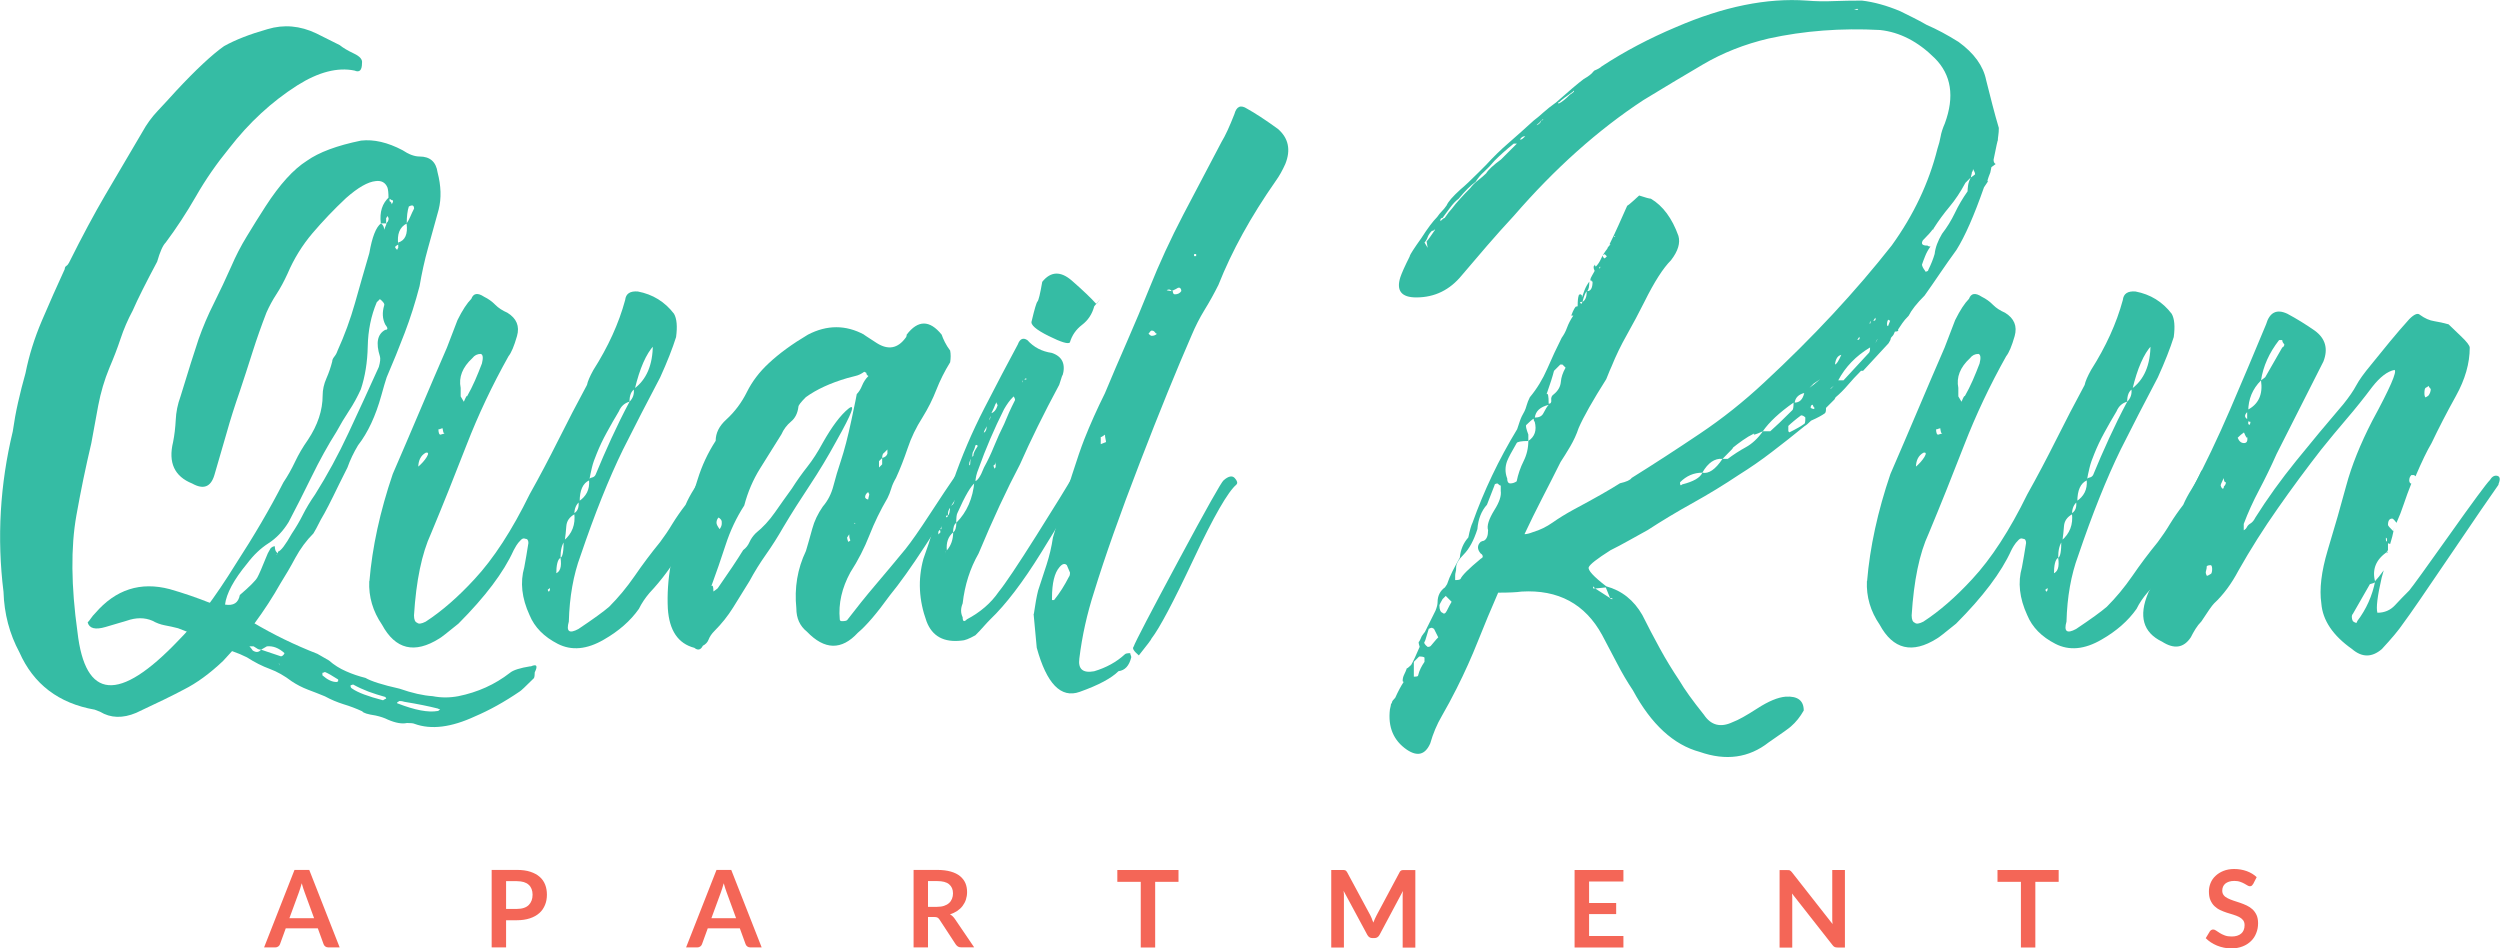 <?xml version="1.0" encoding="UTF-8"?><svg id="logos" xmlns="http://www.w3.org/2000/svg" viewBox="0 0 300 113.8"><defs><style>.cls-1{fill:#f46657;}.cls-1,.cls-2{stroke-width:0px;}.cls-2{fill:#35bca4;}</style></defs><path class="cls-1" d="m40.75,113.69h-1.34c-.15,0-.27-.04-.37-.11s-.17-.17-.21-.28l-.69-1.9h-3.85l-.69,1.9c-.03.1-.1.19-.2.27-.1.08-.22.12-.37.12h-1.34l3.65-9.3h1.77l3.65,9.3Zm-6.02-3.51h2.96l-1.13-3.09c-.05-.14-.11-.3-.17-.49-.06-.19-.12-.39-.18-.61-.06.22-.12.42-.18.61s-.11.35-.17.5l-1.13,3.08Z"/><path class="cls-1" d="m60.73,110.42v3.27h-1.73v-9.3h3.03c.62,0,1.16.07,1.61.22.45.15.83.35,1.12.61.3.26.51.57.66.94.14.36.21.76.21,1.2s-.07.86-.23,1.24-.37.7-.68.97c-.3.27-.68.48-1.13.63-.45.15-.98.23-1.58.23h-1.3Zm0-1.35h1.3c.32,0,.59-.04.83-.12.24-.08.43-.19.58-.34s.27-.33.35-.54.12-.45.12-.71-.04-.47-.12-.68c-.08-.2-.19-.37-.35-.51-.15-.14-.35-.25-.58-.32-.24-.07-.51-.11-.83-.11h-1.3v3.34Z"/><path class="cls-1" d="m91.39,113.69h-1.34c-.15,0-.27-.04-.37-.11s-.17-.17-.21-.28l-.69-1.9h-3.85l-.69,1.9c-.03.1-.1.19-.2.27-.1.08-.22.12-.37.12h-1.34l3.65-9.3h1.77l3.65,9.3Zm-6.02-3.51h2.96l-1.13-3.09c-.05-.14-.11-.3-.17-.49-.06-.19-.12-.39-.18-.61-.06.22-.12.42-.18.61s-.11.35-.17.5l-1.13,3.08Z"/><path class="cls-1" d="m111.36,110.06v3.63h-1.73v-9.3h2.84c.63,0,1.18.07,1.63.2.45.13.82.31,1.11.55.29.24.5.52.64.84.14.33.2.69.2,1.08,0,.31-.05.61-.14.89-.09.28-.23.53-.4.76-.17.23-.39.43-.64.6-.26.17-.55.31-.87.41.22.12.41.3.57.53l2.33,3.43h-1.56c-.15,0-.28-.03-.38-.09s-.19-.15-.27-.26l-1.95-2.98c-.07-.11-.15-.19-.24-.24-.09-.05-.22-.07-.39-.07h-.74Zm0-1.24h1.08c.33,0,.61-.04.85-.12s.44-.19.6-.34c.16-.14.27-.31.35-.51s.12-.41.12-.65c0-.47-.16-.83-.47-1.09s-.79-.38-1.42-.38h-1.11v3.09Z"/><path class="cls-1" d="m141.42,104.4v1.42h-2.8v7.88h-1.73v-7.88h-2.81v-1.42h7.34Z"/><path class="cls-1" d="m164.62,110.26c.06.15.12.3.18.45.06-.15.12-.31.19-.46.06-.15.13-.29.21-.43l2.75-5.15c.03-.06.07-.12.11-.15s.08-.07.12-.08c.04-.02.1-.03.15-.03.06,0,.12,0,.2,0h1.31v9.3h-1.52v-6.01c0-.11,0-.23,0-.37s.02-.27.03-.41l-2.81,5.27c-.06.12-.15.21-.25.28s-.22.1-.36.1h-.24c-.14,0-.26-.03-.36-.1s-.19-.16-.25-.28l-2.85-5.29c.02.14.03.28.04.42,0,.13,0,.26,0,.37v6.01h-1.52v-9.3h1.31c.08,0,.14,0,.2,0,.06,0,.11.01.15.03.04.02.09.04.13.08s.08.09.11.15l2.78,5.16c.07.14.14.28.2.43Z"/><path class="cls-1" d="m194.81,104.4v1.38h-4.12v2.58h3.25v1.33h-3.25v2.63h4.12v1.38h-5.86v-9.3h5.86Z"/><path class="cls-1" d="m214.64,104.41c.05,0,.1.02.14.04.04.02.08.05.12.08.04.04.08.08.13.14l4.88,6.22c-.02-.15-.03-.3-.04-.44,0-.14,0-.28,0-.4v-5.65h1.52v9.3h-.89c-.14,0-.25-.02-.34-.06-.09-.04-.18-.12-.26-.23l-4.86-6.19c.01.14.02.27.03.41,0,.13,0,.26,0,.37v5.71h-1.52v-9.3h.91c.08,0,.14,0,.19.01Z"/><path class="cls-1" d="m247.04,104.4v1.42h-2.8v7.88h-1.73v-7.88h-2.81v-1.42h7.34Z"/><path class="cls-1" d="m270.36,106.09c-.05.09-.1.16-.16.2s-.14.06-.22.06-.18-.03-.29-.1-.23-.14-.38-.22c-.15-.08-.32-.16-.51-.22-.19-.07-.43-.1-.69-.1-.24,0-.45.03-.63.09-.18.06-.33.14-.45.24s-.21.23-.27.37c-.06.14-.09.3-.09.47,0,.22.06.4.18.55.12.15.28.27.49.37.2.1.43.19.69.28.26.08.52.17.79.26.27.09.53.2.79.32.26.12.49.28.69.46.2.19.36.41.49.69.12.27.18.6.18.98,0,.42-.07.81-.22,1.18-.14.37-.35.69-.63.96-.28.27-.61.49-1.01.64-.4.16-.86.24-1.37.24-.3,0-.59-.03-.87-.09-.29-.06-.56-.14-.83-.25-.26-.11-.51-.24-.74-.39-.23-.15-.43-.32-.61-.5l.5-.83c.05-.06.1-.11.17-.15s.14-.06.22-.06c.11,0,.22.04.35.13.12.09.27.18.44.29.17.11.37.2.6.29s.51.13.83.13c.49,0,.87-.12,1.14-.35.27-.23.41-.57.41-1.01,0-.24-.06-.44-.18-.6-.12-.15-.28-.28-.49-.39-.2-.1-.43-.19-.69-.27-.26-.07-.52-.15-.78-.24-.27-.09-.53-.19-.78-.31-.26-.12-.49-.28-.69-.47-.2-.19-.36-.43-.49-.72s-.18-.65-.18-1.07c0-.34.07-.67.2-.99.13-.32.33-.61.59-.85.26-.25.58-.45.95-.6.38-.15.81-.23,1.29-.23.55,0,1.05.09,1.52.26.46.17.86.41,1.18.72l-.42.82Z"/><path class="cls-2" d="m46.75,23.63v.51c.17.09.25.21.25.38.17-.25.21-.42.13-.51,0,.09-.17,0-.51-.25,0-.59-.04-1.02-.13-1.27-.25-.59-.72-.85-1.4-.76-.94.09-2.12.76-3.57,2.04-1.45,1.36-2.78,2.76-4.01,4.2-1.23,1.45-2.23,3.06-2.99,4.84-.43.94-.87,1.76-1.34,2.48-.47.72-.87,1.46-1.21,2.23-.59,1.53-1.15,3.1-1.66,4.71-.51,1.61-1.02,3.18-1.53,4.71-.59,1.7-1.13,3.38-1.59,5.03-.47,1.66-.96,3.33-1.46,5.03-.43,1.45-1.32,1.78-2.67,1.02-2.12-.85-2.89-2.5-2.29-4.97.17-.85.27-1.74.32-2.67.04-.93.23-1.87.57-2.8.93-3.06,1.66-5.35,2.17-6.88.51-1.44,1.12-2.89,1.85-4.33.72-1.44,1.42-2.93,2.1-4.46.51-1.19,1.12-2.38,1.85-3.57.72-1.19,1.46-2.38,2.23-3.57,1.7-2.63,3.35-4.46,4.97-5.48,1.44-1.02,3.61-1.83,6.5-2.42,1.53-.17,3.18.21,4.97,1.15.76.51,1.44.76,2.04.76,1.27,0,1.99.64,2.17,1.91.42,1.61.47,3.1.13,4.46-.43,1.53-.85,3.06-1.27,4.59-.43,1.53-.76,3.06-1.02,4.59-.51,1.95-1.1,3.82-1.78,5.6-.68,1.78-1.4,3.57-2.17,5.35-.17.51-.38,1.23-.64,2.17-.68,2.46-1.61,4.46-2.8,5.99-.51.85-.94,1.74-1.27,2.67l-1.02,2.04c-.94,1.95-1.66,3.36-2.17,4.2-.43.85-.72,1.4-.89,1.66-.85.85-1.57,1.83-2.17,2.93-.59,1.11-1.19,2.12-1.78,3.06-1.87,3.31-4.16,6.41-6.88,9.3-1.61,1.53-3.18,2.67-4.71,3.44-1.27.68-3.18,1.61-5.73,2.8-1.61.68-3.06.64-4.33-.13l-.64-.25c-4.33-.76-7.35-3.06-9.04-6.88-1.19-2.21-1.83-4.63-1.91-7.26C-.38,64.56,0,58.14,1.53,51.78c.17-1.19.38-2.36.64-3.5s.55-2.31.89-3.5c.42-2.12,1.08-4.22,1.97-6.31.89-2.08,1.8-4.14,2.74-6.18,0-.17.06-.3.19-.38.13-.08.23-.21.32-.38,1.61-3.23,3.06-5.92,4.33-8.09s2.76-4.69,4.46-7.58c.51-.93,1.12-1.78,1.85-2.55.72-.76,1.46-1.57,2.23-2.42,2.38-2.55,4.29-4.33,5.73-5.35,1.36-.76,3.1-1.44,5.22-2.04,1.95-.59,3.91-.42,5.86.51.34.17,1.27.64,2.8,1.4.42.34,1,.68,1.72,1.02.72.34,1.04.72.96,1.15,0,.85-.3,1.15-.89.89-2.04-.42-4.33.17-6.88,1.78-3.06,1.95-5.78,4.46-8.15,7.52-1.53,1.87-2.87,3.8-4.01,5.8-1.15,2-2.36,3.84-3.63,5.54-.34.34-.68,1.1-1.02,2.29-1.36,2.55-2.34,4.5-2.93,5.86-.59,1.1-1.08,2.23-1.46,3.38s-.83,2.31-1.34,3.5c-.6,1.45-1.04,2.95-1.34,4.52-.3,1.57-.57,3.08-.83,4.52-.34,1.45-.66,2.89-.96,4.33-.3,1.45-.57,2.89-.83,4.33-.68,3.82-.64,8.49.13,14.01.93,8.15,4.97,8.49,12.1,1.02,2.12-2.12,4.41-5.18,6.88-9.17,2.21-3.4,4.12-6.66,5.73-9.81.51-.76.98-1.59,1.4-2.48.42-.89.93-1.76,1.53-2.61,1.19-1.78,1.78-3.57,1.78-5.35,0-.68.15-1.36.45-2.04.3-.68.53-1.36.7-2.04,0-.17.08-.36.25-.57.17-.21.3-.45.38-.7.85-1.87,1.55-3.78,2.1-5.73.55-1.95,1.12-3.95,1.72-5.99.34-1.95.81-3.14,1.4-3.57.25.17.38.43.38.76.25-.59.34-.85.25-.76.17-.17.25-.3.25-.38.08-.17.04-.34-.13-.51,0,.09-.04.17-.13.25v.64h-.64c-.17-1.36.17-2.42,1.02-3.18Zm-20.51,49.68l.25-.25.51-.51c1.02.17,1.61-.21,1.78-1.15,1.19-1.02,1.89-1.72,2.1-2.1.21-.38.57-1.21,1.08-2.48.08-.25.25-.59.51-1.02.17-.17.34-.25.51-.25,0,.17.02.32.06.45.04.13.15.28.32.45l-.25.13c.17,0,.25-.13.25-.38.34-.08.89-.81,1.66-2.17.51-.76.96-1.53,1.34-2.29s.87-1.57,1.46-2.42c1.44-2.29,2.78-4.75,4.01-7.39,1.23-2.63,2.44-5.26,3.63-7.9.17-.59.21-1.02.13-1.27-.51-1.61-.3-2.67.64-3.18.34,0,.34-.21,0-.64-.34-.68-.38-1.44-.13-2.29.08-.17-.09-.42-.51-.76l-.38.38c-.68,1.61-1.04,3.38-1.08,5.29-.04,1.91-.32,3.63-.83,5.16-.43.94-.89,1.78-1.4,2.55s-1.02,1.61-1.53,2.55c-1.02,1.61-2.02,3.42-2.99,5.41-.98,2-1.89,3.8-2.74,5.41-.68,1.11-1.49,1.95-2.42,2.55-.94.6-1.78,1.4-2.55,2.42-1.61,1.95-2.51,3.61-2.67,4.97l-.51.51-.25.25Zm21.53-44.2c.85-.25,1.19-1.02,1.02-2.29.17-.25.32-.53.45-.83.13-.3.27-.62.45-.96,0-.25-.09-.38-.25-.38-.09,0-.21.04-.38.13-.17.51-.25,1.19-.25,2.04-.85.43-1.19,1.27-1.02,2.55-.09,0-.21.09-.38.25,0,.09.08.21.25.38,0-.08.04-.17.13-.25v-.64Z"/><path class="cls-2" d="m44.33,69.74c.34-4.08,1.27-8.36,2.8-12.86,1.1-2.55,2.19-5.07,3.25-7.58,1.06-2.5,2.14-5.03,3.25-7.58.59-1.53,1.02-2.63,1.27-3.31.59-1.19,1.15-2.04,1.66-2.55.25-.68.76-.76,1.53-.25.51.25.96.57,1.34.96s.87.7,1.46.96c1.1.68,1.49,1.61,1.15,2.8-.34,1.19-.68,2-1.02,2.42-1.95,3.48-3.63,7.03-5.03,10.64-1.4,3.61-2.82,7.16-4.27,10.64-1.1,2.38-1.78,5.65-2.04,9.81,0,.51.13.81.38.89.17.17.51.13,1.02-.13,1.95-1.27,3.9-2.97,5.86-5.1,2.29-2.46,4.5-5.86,6.62-10.19,1.19-2.12,2.33-4.29,3.44-6.5,1.1-2.21,2.25-4.41,3.44-6.62.08-.42.34-1.02.76-1.78,1.78-2.8,3.06-5.6,3.82-8.41.08-.76.59-1.1,1.53-1.02,1.78.34,3.23,1.23,4.33,2.67.34.59.42,1.53.25,2.8-.43,1.36-1.06,2.97-1.91,4.84-.76,1.45-1.53,2.91-2.29,4.39-.76,1.49-1.49,2.91-2.17,4.27-1.7,3.48-3.4,7.73-5.1,12.74-.85,2.29-1.32,4.93-1.4,7.9-.34,1.19.04,1.49,1.15.89,1.78-1.19,3.01-2.08,3.69-2.67,1.1-1.1,2.12-2.33,3.06-3.69.93-1.36,1.95-2.72,3.06-4.08.51-.68,1-1.4,1.46-2.17.47-.76,1-1.53,1.59-2.29.25-.59.59-1.23,1.02-1.91.42-.68.81-1.4,1.15-2.17.25-.17.55-.25.89-.25.17,0,.25.21.25.64.25.76.08,1.83-.51,3.18-1.1,2.04-2.21,4.01-3.31,5.92-1.1,1.91-2.38,3.63-3.82,5.16-.51.6-.94,1.23-1.27,1.91-1.02,1.45-2.42,2.67-4.2,3.69-2.04,1.19-3.88,1.36-5.54.51s-2.78-1.99-3.38-3.44c-.94-2.04-1.15-3.95-.64-5.73.08-.42.17-.89.25-1.4.08-.51.17-1.02.25-1.53,0-.34-.13-.51-.38-.51-.17-.08-.34-.04-.51.13-.25.25-.45.49-.57.7-.13.21-.23.4-.32.57-1.19,2.63-3.4,5.56-6.62,8.79-1.36,1.11-2.12,1.7-2.29,1.78-2.97,1.87-5.27,1.32-6.88-1.66-1.1-1.61-1.61-3.35-1.53-5.22Zm5.35-13.25c.17-.17.3-.3.38-.38.51-.42.89-.85,1.15-1.27.25-.42.21-.59-.13-.51-.6.34-.89.94-.89,1.78l-.76.76c-.09.09-.17.17-.25.25l.13-.25.38-.38Zm2.93-4.97c0,.17.02.32.06.45.04.13.11.19.19.19.25-.08.42-.13.51-.13-.09,0-.15-.08-.19-.25-.04-.17-.06-.3-.06-.38-.09,0-.17.02-.25.06-.09.04-.17.06-.25.06Zm2.67-4.97v1.02l.38.64c.25-.59.38-.81.38-.64.34-.59.66-1.23.96-1.91.3-.68.57-1.36.83-2.04.17-.68.13-1.06-.13-1.15-.43,0-.76.17-1.02.51-1.19,1.1-1.66,2.29-1.4,3.57Zm10.7,23.56c.42-.17.64-.59.64-1.27.59-.17.81-.81.64-1.91.25-.08.38-.76.38-2.04,1.02-.85,1.44-1.95,1.27-3.31.42-.25.59-.72.51-1.4.93-.59,1.36-1.44,1.27-2.55,0-.17.11-.27.32-.32.21-.04.36-.15.45-.32.59-1.44,1.23-2.91,1.91-4.39.68-1.48,1.4-2.95,2.17-4.39.42-.42.59-.93.51-1.53,1.53-1.1,2.29-2.89,2.29-5.35h.25c0-.08.04-.13.13-.13l-.25.25c-.94,1.02-1.7,2.76-2.29,5.22-.43.25-.64.76-.64,1.53-.6.17-1.02.55-1.27,1.15-.51.85-1,1.7-1.46,2.55-.47.85-.87,1.7-1.21,2.55-.25.6-.45,1.15-.57,1.66s-.23,1.02-.32,1.53c-.76.34-1.15,1.19-1.15,2.55-.43.34-.64.85-.64,1.53-.6.34-.91.81-.96,1.4-.04.6-.11,1.19-.19,1.78-.34.43-.51,1.11-.51,2.04-.34.17-.51.85-.51,2.04-.17.34-.34.81-.51,1.4l-.51.38c0,.09.04.17.13.25.08-.08.13-.17.13-.25v-.64Z"/><path class="cls-2" d="m100.37,52.92c-1.02,1.87-2.08,3.63-3.18,5.29-1.1,1.66-2.17,3.33-3.18,5.03-.68,1.19-1.38,2.29-2.1,3.31-.72,1.02-1.38,2.08-1.97,3.18-.68,1.11-1.34,2.17-1.97,3.18s-1.38,1.95-2.23,2.8c-.34.34-.57.68-.7,1.02-.13.34-.36.59-.7.76-.25.51-.6.59-1.02.25-1.95-.51-3.01-2.08-3.18-4.71-.17-3.48.47-7.05,1.91-10.7.6-1.53,1.15-3.12,1.66-4.78s1.23-3.2,2.17-4.65c0-.93.42-1.78,1.27-2.55,1.02-.93,1.85-2.04,2.48-3.31s1.51-2.42,2.61-3.44c1.27-1.19,2.84-2.33,4.71-3.44,2.29-1.19,4.54-1.19,6.75,0-.17-.08.34.25,1.53,1.02,1.36.85,2.5.64,3.44-.64.08-.08.13-.21.13-.38,1.36-1.78,2.76-1.78,4.2,0,.08.25.21.55.38.89.17.34.38.68.64,1.02.08.43.08.89,0,1.4-.68,1.1-1.23,2.21-1.66,3.31-.43,1.11-.98,2.21-1.66,3.31-.76,1.19-1.36,2.42-1.78,3.69-.43,1.27-.89,2.46-1.4,3.57-.25.43-.45.85-.57,1.27-.13.43-.28.81-.45,1.15-.85,1.45-1.57,2.93-2.17,4.46-.6,1.53-1.36,3.02-2.29,4.46-1.02,1.87-1.44,3.74-1.27,5.6,0,.17.08.25.25.25.34,0,.55-.04.64-.13,1.1-1.44,2.25-2.87,3.44-4.27,1.19-1.4,2.38-2.82,3.57-4.27.68-.85,1.66-2.25,2.93-4.2,1.27-1.95,2.29-3.48,3.06-4.59-.17.34.3-.04,1.4-1.15.08.94-.21,2-.89,3.18-1.1,1.7-2.48,3.82-4.14,6.37s-3.08,4.54-4.27,5.99c-1.53,2.12-2.8,3.61-3.82,4.46-1.95,2.12-3.99,2.08-6.11-.13-.85-.68-1.27-1.61-1.27-2.8-.25-2.46.13-4.75,1.15-6.88.25-.85.51-1.74.76-2.67.25-.93.68-1.82,1.27-2.67.59-.68,1.02-1.51,1.27-2.48.25-.98.55-1.97.89-2.99.42-1.27.85-2.91,1.27-4.9.42-1.99.64-3.03.64-3.12.25-.25.47-.59.64-1.02.17-.42.42-.81.76-1.15-.17-.08-.25-.21-.25-.38l-.25-.13c-.34.25-.7.43-1.08.51-.38.09-.7.17-.96.25-2.04.6-3.69,1.36-4.97,2.29-.6.6-.89.98-.89,1.15-.09.76-.38,1.36-.89,1.78-.51.43-.89.94-1.15,1.53-.85,1.36-1.7,2.72-2.55,4.08-.85,1.36-1.49,2.85-1.91,4.46-.94,1.45-1.68,3.02-2.23,4.71-.55,1.7-1.13,3.36-1.72,4.97.17-.17.25.04.25.64.25-.17.42-.3.51-.38,1.36-1.95,2.38-3.48,3.06-4.59.34-.25.59-.57.76-.96.17-.38.42-.74.76-1.08.85-.68,1.61-1.51,2.29-2.48.68-.98,1.36-1.93,2.04-2.87.59-.93,1.21-1.8,1.85-2.61.64-.81,1.25-1.76,1.85-2.87,1.1-1.95,2.12-3.31,3.06-4.08.93-.76.47.51-1.4,3.82Zm-13.76,9.94v-.25c0-.17-.13-.34-.38-.51-.17.17-.25.38-.25.64,0,.17.13.43.38.76.17-.25.25-.47.25-.64Zm15.29,1.27l-.25.38c0,.09.04.25.13.51l.25-.13c0-.08-.02-.17-.06-.25-.04-.08-.06-.25-.06-.51Zm.76-1.27l-.13-.13v.13h.13Zm1.66-3.57c-.09-.08-.13-.17-.13-.25-.25.17-.38.38-.38.64.08.17.21.25.38.25,0-.08.02-.19.06-.32.04-.13.06-.23.06-.32Zm1.53-4.33c.34-.08.55-.25.64-.51v-.51l-.38.38c-.17.09-.25.3-.25.64l-.38.38v.76c.17-.17.3-.3.38-.38v-.76Z"/><path class="cls-2" d="m130.05,57.64c-1.19,2.21-2.89,5.1-5.1,8.66-2.21,3.57-4.25,6.24-6.11,8.02-.25.25-.53.55-.83.89-.3.34-.62.68-.96,1.02-.76.43-1.32.64-1.66.64-2.12.25-3.52-.51-4.2-2.29-.93-2.55-1.06-5.05-.38-7.52.43-1.19.83-2.4,1.21-3.63.38-1.23.91-2.44,1.59-3.63.09-.34.34-1.02.76-2.04,1.02-2.97,2.27-5.9,3.76-8.79,1.48-2.89,2.82-5.43,4.01-7.64.25-.68.64-.85,1.15-.51.76.85,1.74,1.36,2.93,1.53,1.27.43,1.7,1.36,1.27,2.8.08-.42-.04-.08-.38,1.02-1.87,3.48-3.44,6.67-4.71,9.55-1.61,3.06-3.27,6.62-4.97,10.7-1.02,1.78-1.66,3.78-1.91,5.99-.25.6-.25,1.15,0,1.66,0,.51.17.6.51.25,1.61-.85,2.89-1.95,3.82-3.31.76-.93,2.27-3.18,4.52-6.75,2.25-3.57,3.71-5.94,4.39-7.13,1.02-.17,1.44,0,1.27.51Zm-17.45,6.24v.25l.25-.25c0-.17-.04-.3-.13-.38h.25v-.38c0,.09-.04.21-.13.38-.17.17-.25.3-.25.38Zm1.78,0c-.6.51-.85,1.23-.76,2.17l-.13.13v.25c0-.25.04-.38.13-.38.51-.59.76-1.32.76-2.17.25-.17.38-.55.38-1.15,1.27-1.27,1.99-2.93,2.17-4.97.34,0,.72-.55,1.15-1.66.42-.76.83-1.61,1.21-2.55.38-.93.78-1.82,1.21-2.67.17-.42.36-.87.57-1.34.21-.47.45-.96.7-1.46.08-.08.04-.25-.13-.51l-.13.13c-.34.34-.68.81-1.02,1.4-.6,1.19-1.15,2.38-1.66,3.57-.51,1.19-.98,2.38-1.4,3.57-.25.6-.38,1.15-.38,1.66-.51.34-1.23,1.57-2.17,3.69-.09.17-.13.55-.13,1.15-.25.17-.38.55-.38,1.15Zm.51-5.22c-.34.17-.43.51-.25,1.02-.6.17-.76.55-.51,1.15-.25.09-.38.43-.38,1.02-.25,0-.3.09-.13.25.09-.08.13-.17.13-.25.17-.08.25-.47.25-1.15.42-.08.59-.42.51-1.02.25-.17.38-.59.38-1.27.42,0,.47-.08.13-.25,0,.17-.04.34-.13.51Zm1.4-2.93v.13l.13-.13c0-.59.13-.93.38-1.02,0-.17.04-.34.13-.51.08-.17.21-.38.38-.64,0-.17-.09-.21-.25-.13-.09.34-.17.57-.25.7-.09.13-.13.32-.13.57-.09.17-.17.34-.25.51-.09.17-.13.34-.13.51Zm1.78-3.82c.25-.08.38-.51.38-1.27.34-.17.47-.51.38-1.02.42-.08.72-.42.89-1.02-.09-.08-.13-.21-.13-.38,0,.09-.04.17-.13.25-.09.25-.25.64-.51,1.15-.09.25-.21.68-.38,1.27-.09.17-.19.36-.32.57-.13.21-.19.36-.19.45l-.13.13v.13c0-.17.04-.25.13-.25Zm1.4,3.57c0,.17-.09.3-.25.38,0,.09.04.21.13.38.08-.08.13-.17.13-.25v-.64h.13l.13-.13-.25.25Zm3.31-9.94h.38v-.13c-.17,0-.25.09-.25.25h-.13c-.09,0-.13.09-.13.25.08-.17.13-.3.13-.38Zm8.53-8.79c-.25.94-.74,1.68-1.46,2.23-.72.55-1.21,1.25-1.46,2.1-.17.25-1.02,0-2.55-.76s-2.21-1.36-2.04-1.78c.34-1.44.57-2.23.7-2.36s.32-.91.57-2.36c1.02-1.27,2.21-1.32,3.57-.13,1.36,1.19,2.33,2.12,2.93,2.8.68-.85.59-.76-.25.25Z"/><path class="cls-2" d="m124.06,73.68c.17-1.19.34-2.12.51-2.8.34-1.02.68-2.06,1.02-3.12.34-1.06.6-2.14.76-3.25,1.78-6.03,3.04-9.96,3.76-11.78.72-1.82,1.55-3.67,2.48-5.54.85-2.04,1.74-4.12,2.67-6.24.93-2.12,1.82-4.25,2.67-6.37,1.19-2.97,2.55-5.92,4.08-8.85s3.06-5.84,4.59-8.73c.42-.68.93-1.78,1.53-3.31.25-.93.76-1.15,1.53-.64.93.51,2.17,1.32,3.69,2.42,1.27,1.1,1.57,2.51.89,4.2-.34.76-.72,1.45-1.15,2.04-2.97,4.25-5.27,8.41-6.88,12.48-.51,1.02-1.06,2.02-1.66,2.99-.6.98-1.1,1.97-1.53,2.99-1.78,4.08-3.87,9.19-6.24,15.35-2.38,6.16-4.2,11.32-5.48,15.48-.85,2.63-1.45,5.31-1.78,8.02-.17,1.27.42,1.78,1.78,1.53,1.44-.43,2.67-1.1,3.69-2.04.08-.09.3-.13.64-.13,0,.08.02.17.06.25.04.08.06.17.06.25-.25,1.02-.76,1.57-1.53,1.66-.85.85-2.4,1.68-4.65,2.48-2.25.81-3.97-.96-5.16-5.29-.17-1.78-.3-3.14-.38-4.08Zm2.42-1.66c.34-.42.66-.87.96-1.34.3-.47.57-.96.83-1.46.08-.08.13-.25.13-.51l-.38-.89c-.25-.25-.55-.17-.89.25-.59.68-.89,1.91-.89,3.69v.25h.25Zm5.6-18.72l.64-.25c0-.08-.02-.21-.06-.38-.04-.17-.06-.34-.06-.51-.34.25-.51.34-.51.25v.89Zm16.3,4.84c-1.02.85-2.74,3.84-5.16,8.98-2.42,5.14-4.1,8.3-5.03,9.49,0,.09-.51.76-1.53,2.04-.6-.51-.81-.85-.64-1.02.25-.68,2.06-4.14,5.41-10.38,3.35-6.24,5.16-9.45,5.41-9.62.59-.51,1.04-.59,1.34-.25.3.34.36.6.19.76Zm-9.55-18.09c-.09,0-.17-.06-.25-.19-.09-.13-.21-.19-.38-.19-.09,0-.21.13-.38.38.17.17.3.25.38.25.25,0,.47-.08.64-.25Zm1.02-5.1v.25-.38c.08,0,.21.02.38.06.17.04.34.06.51.06,0,.25.08.38.25.38.34,0,.59-.13.76-.38v-.13c-.09-.34-.3-.38-.64-.13l-.51.25c-.17-.25-.43-.25-.76,0Zm3.69-4.46h-.25v.25h.25v-.25Z"/><path class="cls-2" d="m169.15,30.76c.08-.25.55-.98,1.4-2.17.76-1.19,1.4-2.04,1.91-2.55.17-.25.36-.49.57-.7.21-.21.4-.45.57-.7.17-.42.72-1.06,1.66-1.91.51-.42,1.23-1.1,2.17-2.04l.38-.38c.17-.17.34-.34.51-.51.85-.93,1.76-1.83,2.74-2.67.98-.85,1.97-1.74,2.99-2.67.34-.25.72-.57,1.15-.96.42-.38.93-.78,1.53-1.21,1.53-1.36,2.63-2.29,3.31-2.8.59-.34.98-.64,1.15-.89l.13-.13c.42-.17.72-.34.89-.51,2.72-1.78,5.69-3.35,8.92-4.71,5.69-2.46,10.91-3.52,15.67-3.18,1.1.09,2.19.11,3.25.06,1.06-.04,2.19-.06,3.38-.06,1.44.17,2.97.59,4.59,1.27l1.53.76c.51.25,1.06.55,1.66.89,1.19.51,2.46,1.19,3.82,2.04,1.87,1.36,2.97,2.89,3.31,4.59.25,1.02.51,2.02.76,2.99.25.98.51,1.89.76,2.74,0,.34-.02.64-.06.89-.04.25-.06.47-.06.64,0-.17-.17.59-.51,2.29,0,.25.08.43.25.51l-.51.38-.13.64c-.34.85-.43,1.19-.25,1.02l-.51.76c-1.19,3.4-2.29,5.9-3.31,7.52-.68.94-1.34,1.87-1.97,2.8-.64.94-1.25,1.83-1.85,2.67-.94.94-1.57,1.74-1.91,2.42-.34.34-.59.64-.76.89-.17.25-.34.51-.51.76.08.17-.04.25-.38.25-.09.25-.19.45-.32.57s-.19.24-.19.32-.09.25-.25.51c-.09.09-1.1,1.19-3.06,3.31h-.25c-.59.6-1.13,1.17-1.59,1.72-.47.55-.96,1.04-1.46,1.46l-.13.25-1.02,1.02v.13c0,.25-.04.43-.13.51-.34.25-.89.55-1.66.89-.34.34-.59.55-.76.64-1.36,1.11-2.67,2.15-3.95,3.12-1.27.98-2.59,1.89-3.95,2.74-1.78,1.19-3.63,2.32-5.54,3.38-1.91,1.06-3.72,2.15-5.41,3.25-.76.43-1.53.85-2.29,1.27-.76.43-1.49.81-2.17,1.15-1.61,1.02-2.48,1.7-2.61,2.04-.13.34.57,1.11,2.1,2.29,1.87.51,3.31,1.66,4.33,3.44.68,1.36,1.38,2.7,2.1,4.01.72,1.32,1.51,2.61,2.36,3.88.59,1.02,1.57,2.38,2.93,4.08.85,1.27,1.99,1.57,3.44.89.68-.25,1.68-.81,2.99-1.66,1.32-.85,2.44-1.32,3.38-1.4,1.44-.09,2.17.47,2.17,1.66-.43.76-.94,1.4-1.53,1.91-.17.17-1.06.81-2.67,1.91-2.38,1.87-5.14,2.25-8.28,1.15-3.14-.85-5.82-3.31-8.02-7.39-.68-1.02-1.32-2.1-1.91-3.25-.6-1.15-1.19-2.27-1.78-3.38-2.04-3.74-5.27-5.48-9.68-5.22-.6.09-1.53.13-2.8.13-.85,1.95-1.66,3.88-2.42,5.8s-1.61,3.8-2.55,5.67c-.6,1.19-1.19,2.29-1.78,3.31-.6,1.02-1.06,2.12-1.4,3.31-.6,1.36-1.53,1.61-2.8.76-1.61-1.1-2.29-2.72-2.04-4.84.08-.34.13-.55.13-.64.08-.09.13-.17.13-.25s.13-.25.38-.51c.34-.76.68-1.4,1.02-1.91-.09,0-.13-.04-.13-.13,0-.25.06-.51.19-.76s.23-.51.32-.76c0,.08.17-.04.51-.38.25-.43.59-1.15,1.02-2.17-.09-.25-.13-.47-.13-.64,0,.17.13-.04.38-.64.17-.25.3-.42.38-.51.59-1.19,1.02-2.04,1.27-2.55.17-.42.25-.76.25-1.02,0-.76.3-1.36.89-1.78l.25-.38c.17-.51.38-1.02.64-1.53s.55-1.06.89-1.66c.08-.93.42-1.74,1.02-2.42.17-.85.34-1.44.51-1.78,1.36-3.82,3.14-7.56,5.35-11.21.08-.25.19-.57.32-.96s.32-.78.57-1.21c.08-.17.17-.4.25-.7.08-.3.21-.61.38-.96.85-1.02,1.55-2.17,2.1-3.44.55-1.27,1.12-2.5,1.72-3.69.25-.34.47-.74.64-1.21.17-.47.42-.96.76-1.46h-.25c.25-.68.47-1.06.64-1.15v.13l.13-.13c0-.59.04-1.02.13-1.27,0-.08.08-.13.25-.13l.13.13v.25c.08-.25.19-.55.32-.89.13-.34.32-.68.57-1.02,0,.59-.09.98-.25,1.15.42,0,.64-.38.64-1.15-.09,0-.13-.04-.13-.13h-.13v-.13c0-.08.06-.23.19-.45.13-.21.23-.4.32-.57-.09-.17-.13-.34-.13-.51.08-.08.13-.17.13-.25l.13.25c.25-.25.47-.57.64-.96.17-.38.42-.78.76-1.21,0-.08.08-.21.25-.38l.13-.13h-.13c.34-.68.7-1.44,1.08-2.29.38-.85.74-1.66,1.08-2.42-.17.25.3-.13,1.4-1.15.76.25,1.23.38,1.4.38,1.44.85,2.55,2.34,3.31,4.46.25.85-.04,1.83-.89,2.93-.94.94-2,2.59-3.18,4.97-.68,1.36-1.38,2.67-2.1,3.95-.72,1.27-1.34,2.55-1.85,3.82-.09.17-.3.68-.64,1.53-1.61,2.55-2.72,4.5-3.31,5.86-.25.76-.6,1.51-1.02,2.23-.43.72-.81,1.34-1.15,1.85-.76,1.53-1.51,2.99-2.23,4.39-.72,1.4-1.42,2.82-2.1,4.27.25,0,.59-.08,1.02-.25.85-.25,1.63-.64,2.36-1.15.72-.51,1.55-1.02,2.48-1.53,2.55-1.36,4.41-2.42,5.6-3.18.76-.17,1.23-.38,1.4-.64,2.72-1.7,5.43-3.46,8.15-5.29,2.72-1.82,5.31-3.88,7.77-6.18,5.86-5.43,10.95-10.91,15.29-16.43,2.63-3.65,4.46-7.52,5.48-11.59.17-.51.3-1,.38-1.46.08-.47.25-1,.51-1.59,1.19-3.23.78-5.84-1.21-7.83-2-1.99-4.18-3.12-6.56-3.38-4.67-.25-9.13.09-13.37,1.02-2.89.68-5.52,1.72-7.9,3.12-2.38,1.4-4.76,2.82-7.13,4.27-5.44,3.57-10.62,8.2-15.54,13.88-1.1,1.19-2.19,2.4-3.25,3.63-1.06,1.23-2.06,2.4-2.99,3.5-1.45,1.78-3.27,2.67-5.48,2.67-1.78,0-2.42-.81-1.91-2.42.17-.51.55-1.36,1.15-2.55Zm1.02,50.31c.08-.34.19-.64.32-.89s.27-.51.45-.76v-.51c-.09-.09-.3-.13-.64-.13l-.64.64v1.78c.34,0,.51-.04.51-.13Zm1.53-3.57c.08-.09.21-.24.38-.45.17-.21.34-.4.51-.57-.17-.34-.34-.68-.51-1.02l-.25-.13c-.09,0-.21.04-.38.13-.34,1.19-.51,1.7-.51,1.53-.09.17.04.38.38.64.17,0,.3-.04.38-.13Zm-.38-47.77l-.13-.76c.17-.17.51-.64,1.02-1.4h-.13c0,.09-.09.13-.25.13-.25.25-.43.51-.51.76-.09.25-.21.47-.38.64l.38.64Zm2.93,42.54l-.76-.76c-.09.09-.21.21-.38.38-.25.43-.38.68-.38.76,0,.51.13.81.38.89.17.17.34.09.51-.25.51-1.02.72-1.36.64-1.02Zm.76-48.4c-.34.25-.68.62-1.02,1.08-.34.47-.64.87-.89,1.21-.17,0-.25.09-.25.25v.13c.25-.25.42-.38.51-.38.34-.51.64-.89.89-1.15.25-.34.57-.72.96-1.15.38-.42.78-.85,1.21-1.27.25-.34.57-.66.96-.96.38-.3.7-.57.96-.83.25-.42.85-.98,1.78-1.66l1.78-1.78.13-.13h-.38c-.94.76-1.7,1.45-2.29,2.04-.43.51-.85.96-1.27,1.34-.43.38-.76.79-1.02,1.21-.6.43-1.27,1.1-2.04,2.04Zm2.67,43.18c.17-.08.25-.17.25-.25,0-.17-.09-.3-.25-.38-.43-.51-.43-.98,0-1.4.17-.08.3-.13.38-.13.34-.17.51-.59.51-1.27-.17-.51.08-1.32.76-2.42.59-.93.85-1.7.76-2.29v-.64c-.09,0-.21-.08-.38-.25-.25,0-.38.09-.38.25l-.89,2.29c-.68.76-1.06,1.74-1.15,2.93-.43,1.36-.98,2.38-1.66,3.06-.6.6-.89,1.11-.89,1.53,0,.25-.02.45-.06.57-.04.13-.06.28-.06.45v.51c.34,0,.55-.04.64-.13.17-.42.98-1.23,2.42-2.42Zm3.18-9.68c0,.43.13.64.38.64s.51-.08.76-.25c.17-.85.45-1.66.83-2.42s.57-1.57.57-2.42c-.85,0-1.32.09-1.4.25-.6,1.02-.98,1.74-1.15,2.17-.25.68-.25,1.36,0,2.04Zm1.53-40.63h.13c.08,0,.25-.13.51-.38h-.13c-.17,0-.34.13-.51.38Zm1.02,36.17c.76-.51,1.02-1.27.76-2.29-.09-.08-.13-.21-.13-.38-.17.09-.47.34-.89.76-.09.09,0,.47.25,1.15v.76Zm.64-2.8h.13c-.09,0-.13.04-.13.13v-.13Zm.13,0c.51,0,.85-.17,1.02-.51.26-.51.47-.85.64-1.02-1.02.25-1.57.76-1.66,1.53Zm.25-35.16v.13c0-.08.04-.13.13-.13.25-.17.38-.34.38-.51.17,0,.25-.04.25-.13l-.25.13c-.09.17-.25.34-.51.51Zm1.4,33.5c.25,0,.36-.15.32-.45-.04-.3.06-.53.32-.7.51-.42.78-.91.83-1.46.04-.55.23-1.12.57-1.72l-.38-.38h-.25l-.76.76c-.17.68-.47,1.61-.89,2.8.17-.17.25.21.25,1.15Zm0,0v.13-.13Zm1.27-36.05c.17-.08.36-.21.57-.38.21-.17.45-.38.7-.64.25-.17.42-.3.51-.38v-.13l-.13.13c-.85.59-1.4,1.02-1.66,1.27-.09,0-.13.04-.13.13h.13Zm2.8,23.82c-.34,0-.38.09-.13.25l.13-.25Zm.51-1.27c-.17.17-.34.59-.51,1.27.34-.17.51-.59.51-1.27Zm1.02,35.67l-.13-.13-.13-.13v.25h.25Zm1.27-.13l-1.27.13,1.78,1.15-.51-1.27Zm-.64-38.47h-.13v.25l.13-.25Zm.76-1.27l-.25-.25-.25.13c0,.17.08.3.25.38l.25-.25Zm-.13,39.61c0,.09.04.13.13.13h-.13v-.13Zm.51,1.4l.13.13h.25l-.25-.13h-.13Zm.64-43.44h-.13v.13l.13-.13Zm10.44,28.4c-1.02,0-1.91.38-2.67,1.15v.13c0,.25.08.3.25.13,1.36-.34,2.17-.81,2.42-1.4Zm2.42-1.66c-.94-.08-1.74.47-2.42,1.66.76.17,1.57-.38,2.42-1.66Zm0,0h.64c.68-.51,1.4-.98,2.17-1.4.76-.42,1.44-1.06,2.04-1.91-.94.43-1.27.51-1.02.25-.51.25-.98.53-1.4.83-.43.3-.85.62-1.27.96.34-.25-.04.17-1.15,1.27Zm4.84-3.31h.89c.59-.51,1.48-1.36,2.67-2.55.08-.08.13-.38.13-.89-1.7,1.19-2.93,2.34-3.69,3.44Zm3.06,0l.13.13c.85-.42,1.44-.76,1.78-1.02.08,0,.13-.21.13-.64v-.13c-.17-.17-.34-.25-.51-.25-.34.25-.64.49-.89.7-.25.21-.47.4-.64.57v.64Zm.76-3.44h-.13.13Zm0,0c.59,0,.98-.38,1.15-1.15-.68.17-1.06.55-1.15,1.15Zm1.78-1.78l.51-.38.76-.64.64-.51.51-.64.64-.64-.64.64-.51.64-.64.51-.76.51-.51.51-.64.64.64-.64Zm.51,2.55l.13-.13c-.09,0-.17-.13-.25-.38-.17,0-.25.13-.25.38.17.09.3.13.38.13Zm2.04-2.42l.38-.38c-.34.25-.47.38-.38.38Zm.89-1.02l-.51.64.51-.64Zm-.38-1.91c.17,0,.42-.38.76-1.15-.43.09-.68.47-.76,1.15Zm.38,1.91h.64c1.95-2.12,2.97-3.23,3.06-3.31s.13-.3.13-.64c-1.7,1.02-2.97,2.34-3.82,3.95Zm.89-3.57l.64-.64.76-.64-.76.64-.64.64-.51.51.51-.51Zm1.53-40.89l-.13-.13-.38.13h.51Zm-.13,39.61c.25,0,.34-.13.25-.38l-.25.38Zm1.53-1.91l.13-.38c-.17.17-.21.3-.13.38Zm.64,2.29l-.64.51.64-.51Zm-.25-2.67h-.25.25Zm0,0c.25,0,.34-.13.25-.38l-.25.38Zm.25,2.67c.17-.25.25-.42.25-.51l-.25.51Zm1.4-2.29c0,.17.04.25.13.25l.25-.64-.25-.13c-.09.17-.13.34-.13.51Zm4.84-9.43c.08.09.21.13.38.13-.25.34-.47.72-.64,1.15-.17.43-.3.76-.38,1.02,0,.17.13.43.38.76,0,.09.06.11.19.06.13-.04.19-.11.19-.19.34-.68.59-1.32.76-1.91.08-.76.38-1.57.89-2.42.59-.76,1.1-1.59,1.53-2.48.42-.89.93-1.76,1.53-2.61,0-.17.02-.4.06-.7.04-.3.15-.62.32-.96l-.64.64c-.59,1.1-1.23,2.06-1.91,2.87-.68.81-1.32,1.68-1.91,2.61,0,.09-.04.13-.13.13-.17.25-.51.64-1.02,1.15l-.13.13c-.25.43-.09.64.51.64Zm5.22-8.15c.25-.17.42-.3.51-.38,0-.17-.09-.38-.25-.64,0,.17-.04.3-.13.38,0,.09-.02.19-.06.32-.04.13-.06.24-.06.32Z"/><path class="cls-2" d="m224.05,69.74c.34-4.08,1.27-8.36,2.8-12.86,1.1-2.55,2.19-5.07,3.25-7.58,1.06-2.5,2.14-5.03,3.25-7.58.59-1.53,1.02-2.63,1.27-3.31.59-1.19,1.15-2.04,1.66-2.55.25-.68.76-.76,1.53-.25.51.25.96.57,1.34.96s.87.7,1.46.96c1.1.68,1.48,1.61,1.15,2.8-.34,1.19-.68,2-1.02,2.42-1.95,3.48-3.63,7.03-5.03,10.64-1.4,3.61-2.82,7.16-4.27,10.64-1.11,2.38-1.78,5.65-2.04,9.81,0,.51.13.81.38.89.17.17.51.13,1.02-.13,1.95-1.27,3.9-2.97,5.86-5.1,2.29-2.46,4.5-5.86,6.62-10.19,1.19-2.12,2.33-4.29,3.44-6.5,1.1-2.21,2.25-4.41,3.44-6.62.08-.42.34-1.02.76-1.78,1.78-2.8,3.06-5.6,3.82-8.41.08-.76.59-1.1,1.53-1.02,1.78.34,3.23,1.23,4.33,2.67.34.59.42,1.53.25,2.8-.43,1.36-1.06,2.97-1.91,4.84-.76,1.45-1.53,2.91-2.29,4.39-.76,1.49-1.49,2.91-2.17,4.27-1.7,3.48-3.4,7.73-5.1,12.74-.85,2.29-1.32,4.93-1.4,7.9-.34,1.19.04,1.49,1.15.89,1.78-1.19,3.01-2.08,3.69-2.67,1.1-1.1,2.12-2.33,3.06-3.69.93-1.36,1.95-2.72,3.06-4.08.51-.68,1-1.4,1.46-2.17.47-.76,1-1.53,1.59-2.29.25-.59.59-1.23,1.02-1.91.42-.68.81-1.4,1.15-2.17.25-.17.55-.25.89-.25.17,0,.25.21.25.64.25.76.08,1.83-.51,3.18-1.1,2.04-2.21,4.01-3.31,5.92-1.1,1.91-2.38,3.63-3.82,5.16-.51.6-.94,1.23-1.27,1.91-1.02,1.45-2.42,2.67-4.2,3.69-2.04,1.19-3.88,1.36-5.54.51s-2.78-1.99-3.38-3.44c-.94-2.04-1.15-3.95-.64-5.73.08-.42.17-.89.25-1.4.08-.51.17-1.02.25-1.53,0-.34-.13-.51-.38-.51-.17-.08-.34-.04-.51.13-.25.25-.45.49-.57.7-.13.21-.24.4-.32.57-1.19,2.63-3.4,5.56-6.62,8.79-1.36,1.11-2.12,1.7-2.29,1.78-2.97,1.87-5.27,1.32-6.88-1.66-1.1-1.61-1.61-3.35-1.53-5.22Zm5.35-13.25l.38-.38c.51-.42.89-.85,1.15-1.27.25-.42.21-.59-.13-.51-.6.34-.89.94-.89,1.78l-.76.76-.25.25.13-.25.38-.38Zm2.93-4.97c0,.17.02.32.06.45.04.13.1.19.19.19.25-.08.42-.13.51-.13-.09,0-.15-.08-.19-.25-.04-.17-.06-.3-.06-.38-.09,0-.17.02-.25.06-.09.04-.17.06-.25.06Zm2.67-4.97v1.02l.38.64c.25-.59.38-.81.38-.64.34-.59.66-1.23.96-1.91.3-.68.57-1.36.83-2.04.17-.68.13-1.06-.13-1.15-.43,0-.76.17-1.02.51-1.19,1.1-1.66,2.29-1.4,3.57Zm10.7,23.56c.42-.17.64-.59.64-1.27.59-.17.81-.81.64-1.91.25-.08.38-.76.38-2.04,1.02-.85,1.44-1.95,1.27-3.31.42-.25.59-.72.51-1.4.93-.59,1.36-1.44,1.27-2.55,0-.17.1-.27.32-.32.21-.04.36-.15.45-.32.59-1.44,1.23-2.91,1.91-4.39.68-1.48,1.4-2.95,2.17-4.39.42-.42.59-.93.51-1.53,1.53-1.1,2.29-2.89,2.29-5.35h.25c0-.08.04-.13.13-.13l-.25.25c-.94,1.02-1.7,2.76-2.29,5.22-.43.25-.64.76-.64,1.53-.6.17-1.02.55-1.27,1.15-.51.85-1,1.7-1.46,2.55-.47.85-.87,1.7-1.21,2.55-.25.6-.45,1.15-.57,1.66s-.24,1.02-.32,1.53c-.76.34-1.15,1.19-1.15,2.55-.43.34-.64.85-.64,1.53-.6.34-.91.81-.96,1.4-.04.6-.11,1.19-.19,1.78-.34.43-.51,1.11-.51,2.04-.34.17-.51.85-.51,2.04-.17.34-.34.81-.51,1.4l-.51.38c0,.09.04.17.13.25.08-.08.13-.17.13-.25v-.64Z"/><path class="cls-2" d="m299.84,58.14c-.85,1.19-2.78,4.01-5.8,8.47-3.02,4.46-4.9,7.2-5.67,8.22-.51.76-1.36,1.78-2.55,3.06-1.19,1.02-2.38,1.02-3.57,0-2.29-1.61-3.53-3.44-3.69-5.48-.25-1.7,0-3.82.76-6.37.85-2.8,1.59-5.39,2.23-7.77.64-2.38,1.68-4.97,3.12-7.77,2.12-3.9,3.01-5.94,2.67-6.11-.85.17-1.74.85-2.67,2.04-1.02,1.36-2.04,2.63-3.06,3.82-1.02,1.19-2.04,2.42-3.06,3.69-1.78,2.29-3.53,4.65-5.22,7.07-1.7,2.42-3.27,4.9-4.71,7.45-.85,1.61-1.83,2.93-2.93,3.95-.25.25-.76.98-1.53,2.17-.25.25-.49.55-.7.89-.21.34-.4.68-.57,1.02-.85,1.27-1.99,1.44-3.44.51-2.29-1.1-2.84-3.06-1.66-5.86.76-1.44,1.51-2.95,2.23-4.52.72-1.57,1.34-3.16,1.85-4.78.17-.51.36-.98.57-1.4.21-.42.36-.89.45-1.4,1.7-3.23,3.27-6.52,4.71-9.87,1.44-3.35,2.89-6.77,4.33-10.25.42-1.44,1.27-1.87,2.55-1.27,1.1.59,2.21,1.27,3.31,2.04,1.27.94,1.61,2.17,1.02,3.69-.94,1.87-1.89,3.76-2.87,5.67-.98,1.91-1.89,3.72-2.74,5.41-.68,1.53-1.38,2.97-2.1,4.33-.72,1.36-1.34,2.72-1.85,4.08v.76c.17-.08.3-.21.38-.38.08-.17.23-.32.45-.45.21-.13.4-.36.57-.7,1.44-2.29,3.08-4.56,4.9-6.81,1.82-2.25,3.71-4.52,5.67-6.81.68-.85,1.19-1.59,1.53-2.23.34-.64.93-1.46,1.78-2.48.68-.85,1.42-1.76,2.23-2.74.81-.98,1.59-1.89,2.36-2.74.59-.59,1.02-.76,1.27-.51.59.43,1.17.68,1.72.76.55.09,1.12.21,1.72.38.25.25.74.72,1.46,1.4.72.68,1.08,1.15,1.08,1.4,0,1.87-.55,3.8-1.66,5.8-1.11,2-2.08,3.88-2.93,5.67-.51.85-1.15,2.17-1.91,3.95-.09,0-.13-.04-.13-.13h-.38c-.17.17-.25.38-.25.64,0,.09.02.17.06.25.04.09.1.13.19.13-.34.85-.64,1.66-.89,2.42s-.55,1.53-.89,2.29c-.25-.34-.43-.51-.51-.51-.34,0-.51.25-.51.76,0,.09.21.34.64.76l.13-.51c-.17.85-.34,1.53-.51,2.04l-.38-.13v-.51l-.13-.13v.25c0,.17.08.25.25.25v1.02l-.13.13v.25l.13-.25c-1.45.94-1.95,2.17-1.53,3.69-.09.09-.3.17-.64.25-.34.6-.68,1.19-1.02,1.78-.34.6-.68,1.19-1.02,1.78-.09.09-.13.21-.13.38s.04.34.13.51c.34.25.51.25.51,0,1.1-1.44,1.82-3.06,2.17-4.84.25-.25.59-.68,1.02-1.27l-.25.89c-.51,2.21-.68,3.61-.51,4.2.85,0,1.55-.3,2.1-.89.55-.59,1.12-1.19,1.72-1.78.42-.51,2.04-2.74,4.84-6.69s4.41-6.13,4.84-6.56c.25-.42.55-.59.89-.51.34.09.38.43.13,1.02Zm-34.39,10.06c0-.17-.04-.3-.13-.38-.25,0-.43.04-.51.13,0,.17-.02.32-.06.45-.04.13-.06.24-.06.32s.04.21.13.38c.08,0,.25-.08.51-.25.08-.08.13-.3.13-.64Zm1.66-10.32c-.09,0-.15-.04-.19-.13-.04-.08-.06-.21-.06-.38l-.13.25c-.17.34-.25.55-.25.64.08.25.17.38.25.38s.13-.08.13-.25c.17-.17.25-.34.25-.51Zm2.17-5.99c-.25.17-.51.38-.76.64.17.43.42.64.76.64s.47-.25.38-.76c0,.25-.13.09-.38-.51Zm.38-1.53v-1.15c1.36-.68,1.91-1.87,1.66-3.57.25-.17.42-.3.51-.38.34-.59.68-1.19,1.02-1.78.34-.59.68-1.19,1.02-1.78.17-.08.25-.21.25-.38-.17-.17-.25-.34-.25-.51h-.38c-1.19,1.53-1.91,3.14-2.17,4.84-1.02,1.02-1.53,2.25-1.53,3.69-.51.43-.51.76,0,1.02v.51l.13.13c.08-.08.13-.21.13-.38-.09,0-.17-.02-.25-.06-.09-.04-.13-.1-.13-.19Zm21.27-3.18c0,.25.04.43.13.51.17-.08.3-.17.38-.25.17-.25.25-.51.25-.76-.17-.17-.25-.3-.25-.38-.09.09-.21.17-.38.25-.09.09-.13.3-.13.64Z"/><path class="cls-2" d="m63.67,79.95c-1.26.2-2.09.46-2.49.8-1.79,1.39-3.85,2.32-6.17,2.79-1.06.2-2.09.2-3.09,0-1.13-.07-2.46-.37-3.98-.9-2.06-.46-3.42-.9-4.08-1.29-.8-.2-1.58-.46-2.34-.8-.76-.33-1.44-.76-2.04-1.29-.33-.2-.8-.46-1.39-.8-2.72-1.06-5.31-2.32-7.76-3.78-3.38-1.73-6.7-3.05-9.95-3.98-3.52-.93-6.5.03-8.96,2.89-.2.2-.37.4-.5.6-.13.2-.27.36-.4.5.2.73.91.91,2.14.55,1.23-.37,2.07-.61,2.54-.75,1.13-.4,2.16-.4,3.09,0,.46.26.96.45,1.49.55.53.1,1.06.21,1.59.35,2.12.8,3.68,1.43,4.68,1.89.53.33,1.13.61,1.79.85.66.23,1.26.48,1.79.75.93.6,1.84,1.06,2.74,1.39.9.33,1.77.83,2.64,1.49.6.4,1.24.73,1.94,1,.7.26,1.38.53,2.04.8.73.4,1.48.71,2.24.95.76.23,1.51.51,2.24.85.13.2.66.36,1.59.5.6.13,1.09.3,1.49.5.93.4,1.69.53,2.29.4.46,0,.76.03.9.1,1.99.73,4.41.43,7.27-.9,1.72-.73,3.52-1.73,5.37-2.99.13-.07.7-.6,1.69-1.59.07-.13.1-.37.1-.7.4-.8.23-1.03-.5-.7Zm-30.16-.2c0-.07-.03-.13-.1-.2l.1.1c0,.07.03.13.1.2l-.1-.1Zm.6-1.29c-.13.2-.27.3-.4.3-.4-.13-.8-.27-1.19-.4-.4-.13-.8-.27-1.19-.4-.27.33-.6.36-1,.1-.13-.2-.27-.37-.4-.5h.5c.13.07.26.15.4.25.13.1.3.15.5.15l.7-.4c.73-.07,1.43.2,2.09.8v.1Zm6.47,3.28c-.07.07-.13.1-.2.1-.53,0-1.09-.27-1.69-.8v-.3c.07,0,.17-.03.3-.1.33.13.86.43,1.59.9v.2Zm5.37,2.29c-1.79-.46-3.02-.93-3.68-1.39-.13-.07-.2-.17-.2-.3v-.1l.3-.1c.6.33,1.21.61,1.84.85.63.23,1.31.45,2.04.65l.1.2c-.07,0-.2.07-.4.2Zm6.57,1.29c-1.13.2-2.72-.1-4.78-.9-.07,0-.1-.03-.1-.1.07-.07.17-.13.3-.2.2,0,.4.03.6.1,1.59.26,2.92.53,3.98.8.13.07.23.1.3.1-.13.13-.23.2-.3.2Z"/></svg>